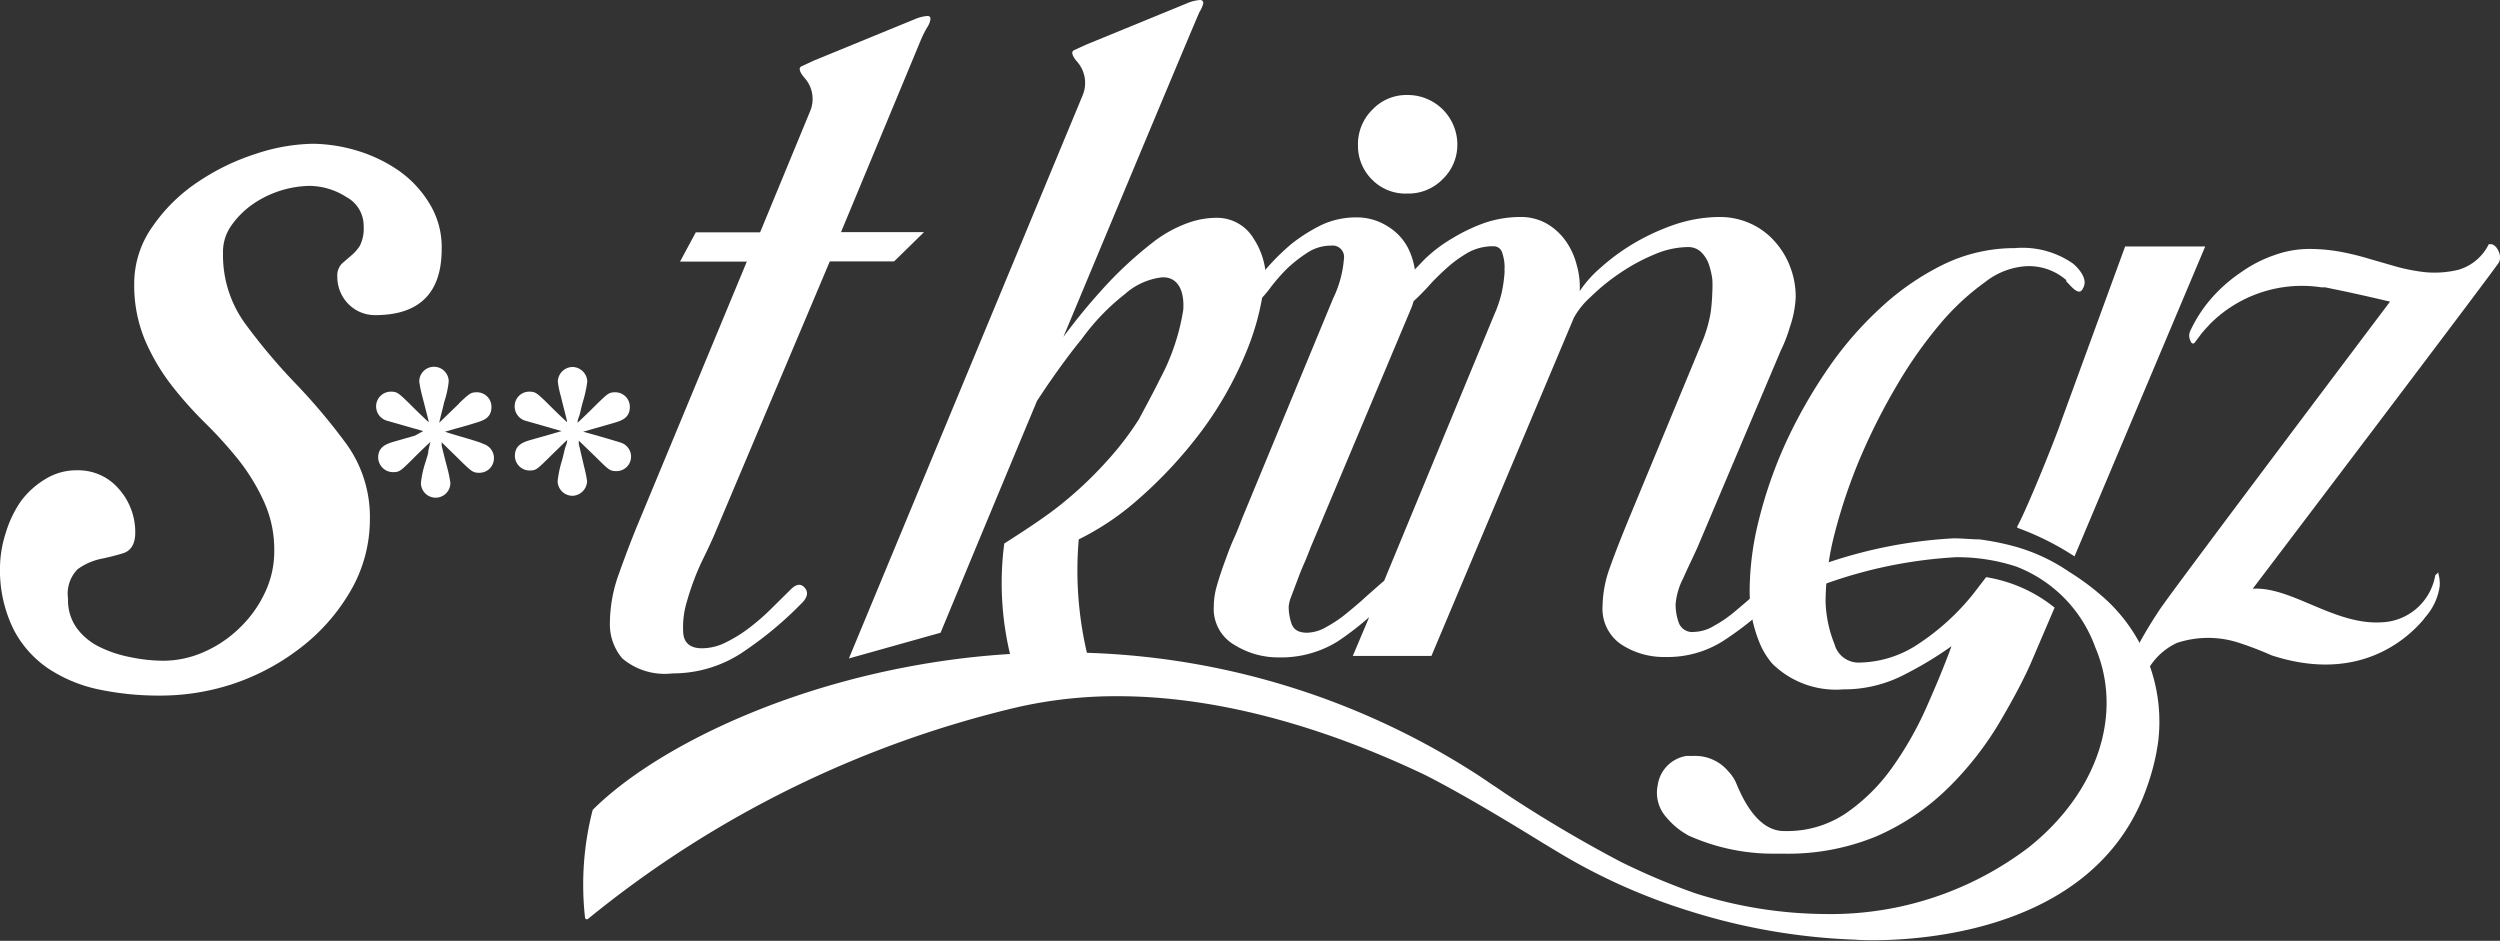<svg xmlns="http://www.w3.org/2000/svg" viewBox="0 0 120.51 45.35"><rect x="0" y="0" width="120.51" height="45.35" fill="#333333" stroke="none"/><title>アセット 32x@</title><g id="レイヤー_2" data-name="レイヤー 2"><g id="デザイン"><path d="M97.24,25.38l0,.06A13.35,13.35,0,0,1,100,26.82l6.3-14.94h-3.86l-3.09,8.45C99.22,20.76,97.81,24.32,97.24,25.38Z" style="fill:#fff"/><path d="M20.67,9.76a5.23,5.23,0,0,0-1.5-1.57,7.2,7.2,0,0,0-2-.94,7.69,7.69,0,0,0-2.08-.32,9.1,9.1,0,0,0-2.74.48A10.91,10.91,0,0,0,9.54,8.77a8.08,8.08,0,0,0-2.18,2.14,4.74,4.74,0,0,0-.89,2.78A6.82,6.82,0,0,0,7,16.42a10,10,0,0,0,1.26,2.14,18.57,18.57,0,0,0,1.63,1.83,20.53,20.53,0,0,1,1.61,1.78,9.76,9.76,0,0,1,1.22,2,5.57,5.57,0,0,1,.5,2.4,4.62,4.62,0,0,1-.45,2,5.71,5.71,0,0,1-1.19,1.67,5.78,5.78,0,0,1-1.71,1.17,4.86,4.86,0,0,1-2,.44,7.79,7.79,0,0,1-1.52-.16,5.88,5.88,0,0,1-1.52-.49,3,3,0,0,1-1.12-.91,2.29,2.29,0,0,1-.43-1.43,1.68,1.68,0,0,1,.46-1.42,3,3,0,0,1,1.07-.49,11.43,11.43,0,0,0,1.12-.28c.39-.12.59-.46.59-1a3.13,3.13,0,0,0-.79-2.1,2.57,2.57,0,0,0-2-.9,2.85,2.85,0,0,0-1.57.44A4.05,4.05,0,0,0,1,24.17a5.4,5.4,0,0,0-.72,1.51A5.62,5.62,0,0,0,0,27.33a6.45,6.45,0,0,0,.65,3,5.1,5.1,0,0,0,1.7,1.91,7,7,0,0,0,2.44,1,14,14,0,0,0,2.86.29A11.2,11.2,0,0,0,11.13,33a11,11,0,0,0,3.26-1.7,9.38,9.38,0,0,0,2.44-2.7,6.87,6.87,0,0,0,1-3.58,6,6,0,0,0-1.14-3.63,29,29,0,0,0-2.43-2.89,28.49,28.49,0,0,1-2.42-2.87,5.6,5.6,0,0,1-1.09-3.44,2.19,2.19,0,0,1,.41-1.33,4.2,4.2,0,0,1,1-1,5,5,0,0,1,2.75-.9,3.34,3.34,0,0,1,1.79.54,1.57,1.57,0,0,1,.83,1.4,1.85,1.85,0,0,1-.18.94,2,2,0,0,1-.41.47l-.44.38a.82.82,0,0,0-.24.64,1.86,1.86,0,0,0,.54,1.33,1.79,1.79,0,0,0,1.29.53c2.13,0,3.2-1.07,3.2-3.18A4,4,0,0,0,20.67,9.76Z" style="fill:#fff"/><path d="M23,20.36h0c.28-.09.69-.21.69-.74a.7.7,0,0,0-.72-.71c-.28,0-.36.08-.8.49l-.06.07-.94.91.1-.42c.05-.18.09-.35.14-.57a4.77,4.77,0,0,0,.22-1,.71.71,0,0,0-1.42,0,5.59,5.59,0,0,0,.14.69l.31,1.21,0,.06c-.29-.27-.6-.57-.94-.91l-.07-.07c-.43-.41-.51-.49-.8-.49a.71.71,0,0,0-.72.71.72.72,0,0,0,.49.68l1.78.51h0L20,21l-1.08.31h0c-.27.09-.69.22-.69.74a.72.72,0,0,0,.72.71c.29,0,.37-.07.8-.49l.07-.07c.26-.26.45-.45.81-.79a.68.68,0,0,0,.12-.12l-.1.42c0,.18-.08.35-.14.57a4.77,4.77,0,0,0-.22,1,.71.71,0,0,0,1.42,0,5.59,5.59,0,0,0-.14-.69c-.12-.45-.19-.73-.28-1.11,0,0,0-.1,0-.16l.87.85.13.13c.44.42.52.49.8.49a.7.7,0,0,0,.72-.71.71.71,0,0,0-.48-.67C23,21.25,22,21,21.45,20.81l.48-.14C22.32,20.57,22.72,20.45,23,20.36Z" style="fill:#fff"/><path d="M29.9,21.33c-.24-.08-1.2-.36-1.79-.52l.49-.14,1.08-.31h0c.27-.09.68-.21.68-.74a.7.7,0,0,0-.72-.71c-.28,0-.36.08-.79.49l-.07.07c-.31.31-.63.62-.94.91,0-.17.08-.3.11-.42s.08-.35.14-.57a5.89,5.89,0,0,0,.22-1,.73.73,0,0,0-.71-.7.72.72,0,0,0-.71.7,4.2,4.2,0,0,0,.14.69c.12.5.2.78.3,1.21l0,.06c-.29-.27-.6-.57-.94-.91l-.07-.07c-.43-.41-.51-.49-.79-.49a.7.7,0,0,0-.72.71.72.72,0,0,0,.48.68l1.78.51h0l-.48.14-1.09.31h0c-.27.09-.68.22-.68.74a.71.71,0,0,0,.72.71c.28,0,.36-.07.79-.49l.07-.07.81-.79.13-.12c0,.17-.08.3-.11.42s-.08.35-.14.57a5.06,5.06,0,0,0-.21,1,.72.72,0,0,0,.71.7.73.73,0,0,0,.71-.7,5.59,5.59,0,0,0-.14-.69L27.9,21.4l0-.16.88.85.13.13c.43.42.51.49.79.49a.7.7,0,0,0,.72-.71A.71.71,0,0,0,29.9,21.33Z" style="fill:#fff"/><path d="M33.79,27.15c.29-.59.48-1,.6-1.27L40,12.6h3.1l1.44-1.41h-4L44.4,1.9a5.84,5.84,0,0,1,.28-.56,1,1,0,0,0,.17-.4c0-.1,0-.15-.13-.17a1.84,1.84,0,0,0-.61.15l-4.88,2-.6.28c-.14.07-.1.25.13.53a1.52,1.52,0,0,1,.3,1.61l-2.42,5.86h-3.1l-.76,1.41H36l-5.3,12.77c-.29.71-.58,1.47-.87,2.29A7,7,0,0,0,29.4,30,2.53,2.53,0,0,0,30,31.74a3.16,3.16,0,0,0,2.42.72,6.05,6.05,0,0,0,3.5-1.1A17.71,17.71,0,0,0,38.72,29c.22-.26.24-.48.06-.68s-.4-.17-.66.09l-.87.86a10.76,10.76,0,0,1-1.06.94,6.73,6.73,0,0,1-1.17.74,2.58,2.58,0,0,1-1.18.3c-.54,0-.84-.23-.9-.68A4.21,4.21,0,0,1,33.11,29,12.85,12.85,0,0,1,33.79,27.15Z" style="fill:#fff"/><path d="M67.83,9.33a2.31,2.31,0,0,0,1.72-.7A2.29,2.29,0,0,0,70.25,7a2.39,2.39,0,0,0-2.42-2.42,2.25,2.25,0,0,0-1.67.7A2.33,2.33,0,0,0,65.46,7a2.29,2.29,0,0,0,.7,1.68A2.25,2.25,0,0,0,67.83,9.33Z" style="fill:#fff"/><path d="M84.53,28.7c-.3.27-.61.53-.93.8a6.1,6.1,0,0,1-1,.68,1.93,1.93,0,0,1-.93.28.69.69,0,0,1-.75-.45,2.65,2.65,0,0,1-.15-.87,3.31,3.31,0,0,1,.37-1.27c.23-.53.47-1,.7-1.52l4-9.45a7,7,0,0,0,.44-1.14,5,5,0,0,0,.28-1.44,4,4,0,0,0-.26-1.44,3.88,3.88,0,0,0-.74-1.23,3.48,3.48,0,0,0-1.17-.87,3.58,3.58,0,0,0-1.53-.32,6.89,6.89,0,0,0-2.12.36,10.76,10.76,0,0,0-2,.92,10.23,10.23,0,0,0-1.59,1.17,5.55,5.55,0,0,0-1,1.12A3.9,3.9,0,0,0,76,12.76a3.46,3.46,0,0,0-.53-1.15,2.9,2.9,0,0,0-.91-.83,2.53,2.53,0,0,0-1.28-.32,5.37,5.37,0,0,0-1.76.3,8.53,8.53,0,0,0-1.55.75,6.92,6.92,0,0,0-1.31,1l-.46.48a3.44,3.44,0,0,0-.31-1,2.62,2.62,0,0,0-1-1.08,2.77,2.77,0,0,0-1.57-.43,3.9,3.9,0,0,0-1.61.36,8.1,8.1,0,0,0-1.46.92A11.16,11.16,0,0,0,61,13l0,.06a3.66,3.66,0,0,0-.57-1.56,2.05,2.05,0,0,0-1.76-1h-.1a4.13,4.13,0,0,0-1.29.24,6.15,6.15,0,0,0-1.78,1A18.69,18.69,0,0,0,53.09,14a28.89,28.89,0,0,0-1.83,2.24C54.5,8.47,57.77.66,57.82.58A1.37,1.37,0,0,0,58,.17.14.14,0,0,0,57.86,0a1.88,1.88,0,0,0-.62.15l-4.88,2-.59.27c-.14.07-.1.25.13.53a1.55,1.55,0,0,1,.29,1.64L40.92,31.74l4.42-1.24s1.9-4.59,4.65-11.18l.48-.72c.62-.9,1.18-1.66,1.66-2.24a10.7,10.7,0,0,1,2.09-2.18A3.26,3.26,0,0,1,56,13.37h.11c.38,0,1,.27.93,1.55a10.56,10.56,0,0,1-1.14,3.38c-.31.63-.66,1.27-1,1.91a14.53,14.53,0,0,1-1.53,2A18.69,18.69,0,0,1,51,24.43c-.72.56-1.59,1.13-2.59,1.77a14.72,14.72,0,0,0,.3,5.42h3.72A17.41,17.41,0,0,1,52,26h0a12.91,12.91,0,0,0,2.75-1.83,21.33,21.33,0,0,0,3.22-3.46A17.51,17.51,0,0,0,60.06,17a12.28,12.28,0,0,0,.78-2.65,5.44,5.44,0,0,0,.36-.43,8.75,8.75,0,0,1,.87-1,6.89,6.89,0,0,1,1-.77,2.06,2.06,0,0,1,1.1-.31.55.55,0,0,1,.62.55,5.35,5.35,0,0,1-.53,2L59.87,25c-.12.32-.25.65-.41,1s-.3.75-.44,1.13-.26.75-.36,1.1a3.58,3.58,0,0,0-.15,1,2,2,0,0,0,1,1.86,4,4,0,0,0,2.15.6,5.18,5.18,0,0,0,2.82-.77A14.42,14.42,0,0,0,66,29.75l-.79,1.87H69l6.87-16.31a3.83,3.83,0,0,1,.81-1,9.74,9.74,0,0,1,1.4-1.14,9.15,9.15,0,0,1,1.68-.91,4.17,4.17,0,0,1,1.59-.35.9.9,0,0,1,.64.23,1.54,1.54,0,0,1,.38.59,3.94,3.94,0,0,1,.17.72,5.15,5.15,0,0,1,0,.62,8.89,8.89,0,0,1-.08,1,6.51,6.51,0,0,1-.43,1.46L78.52,25c-.36.88-.67,1.66-.91,2.34a5.65,5.65,0,0,0-.36,1.87,2.07,2.07,0,0,0,.91,1.86,3.75,3.75,0,0,0,2.11.6,5,5,0,0,0,2.82-.79A15.38,15.38,0,0,0,85,29.41a3.81,3.81,0,0,1-.27-.92Zm-12-15.64a6.49,6.49,0,0,1-.15,1.08,5.77,5.77,0,0,1-.34,1L66.72,28l-.1.08-.75.66c-.29.27-.61.54-.93.8a6.1,6.1,0,0,1-1,.68,1.93,1.93,0,0,1-.93.28c-.4,0-.65-.14-.75-.43a2.47,2.47,0,0,1-.14-.84,1.73,1.73,0,0,1,.12-.47l.28-.74c.1-.27.21-.56.34-.85s.23-.56.32-.79L68,14.92a2.7,2.7,0,0,0,.14-.4c.26-.24.51-.49.76-.77s.61-.63.93-.91a6,6,0,0,1,1-.7A2.52,2.52,0,0,1,72,11.87a.43.43,0,0,1,.42.34A2.11,2.11,0,0,1,72.52,13.06Z" style="fill:#fff"/><path d="M108.11,28.36l.21,0Z" style="fill:#fff"/><path d="M120.5,12.28a1,1,0,0,0-.15-.33.51.51,0,0,0-.24-.18c-.09,0-.12,0-.14,0A2.37,2.37,0,0,1,118.52,13a4.82,4.82,0,0,1-1.62.12,8.83,8.83,0,0,1-1.36-.26l-1.32-.38a13.26,13.26,0,0,0-1.38-.34,8.42,8.42,0,0,0-1.52-.14,5,5,0,0,0-1.69.3,6.32,6.32,0,0,0-1.61.83,7.32,7.32,0,0,0-1.42,1.25,6.56,6.56,0,0,0-1,1.53.55.55,0,0,0,0,.54c0,.05.07.11.11.11h0s.07,0,.11-.08l.3-.4h0c.11-.13.21-.25.33-.37l.06-.07h0a6.26,6.26,0,0,1,5.39-1.79l.18,0h0l.43.09c1.1.22,2.7.6,2.7.6s-10.51,13.94-11.1,14.84a22.19,22.19,0,0,0-1.5,2.61.29.29,0,0,0,0,.27.62.62,0,0,0,.24.27.46.46,0,0,0,.33.09.43.43,0,0,0,.3-.23,3.13,3.13,0,0,1,1.46-1.4,4.78,4.78,0,0,1,3,0,16.41,16.41,0,0,1,1.56.6c4.1,1.34,6.44-.69,7.31-1.71l.09-.12a2.85,2.85,0,0,0,.22-.28,2.79,2.79,0,0,0,.48-1.21,1.61,1.61,0,0,0-.06-.61c0-.07,0-.07,0-.07s0,0-.15.14A2.73,2.73,0,0,1,114.76,30c-2.25.12-4.33-1.74-6.17-1.62,0,0,11.44-15.08,11.86-15.72A.51.51,0,0,0,120.5,12.28Z" style="fill:#fff"/><path d="M100,12.77h0l-.08-.07a4.27,4.27,0,0,0-2.8-.74,7.85,7.85,0,0,0-3.42.78,12.59,12.59,0,0,0-3.06,2.11,17,17,0,0,0-2.58,3,24,24,0,0,0-2,3.54,21.42,21.42,0,0,0-1.27,3.65,14.27,14.27,0,0,0-.45,3.4,7.38,7.38,0,0,0,.14,1.46,6.41,6.41,0,0,0,.27.91A3.74,3.74,0,0,0,85.44,32a4.37,4.37,0,0,0,3.41,1.23,6.28,6.28,0,0,0,2.87-.67,18,18,0,0,0,2.35-1.41c-.33.91-.74,1.89-1.2,2.93A16.53,16.53,0,0,1,91.21,37,9,9,0,0,1,89,39.19a5.06,5.06,0,0,1-2.93.87H86c-1.28,0-2-1.55-2.33-2.36a2,2,0,0,0-.36-.52h0a2.08,2.08,0,0,0-1.7-.74l-.32,0h0a1.66,1.66,0,0,0-1.38,1.4,1.77,1.77,0,0,0,.4,1.54,4.19,4.19,0,0,0,.36.38,3.5,3.5,0,0,0,.63.46h0l.08.05a9.93,9.93,0,0,0,4,.88h.6a11.15,11.15,0,0,0,4.48-.84,11.43,11.43,0,0,0,3.42-2.3,15.62,15.62,0,0,0,2.59-3.33c.5-.86,1-1.76,1.41-2.68l1.16-2.71a7,7,0,0,0-2-1.13,7.27,7.27,0,0,0-1.3-.34l-.63.82a11.48,11.48,0,0,1-2.62,2.39,5.27,5.27,0,0,1-2.91.91,1.2,1.2,0,0,1-1.15-.89A5.94,5.94,0,0,1,88,29a13.47,13.47,0,0,1,.46-3.37A26.08,26.08,0,0,1,89.7,22a29.9,29.9,0,0,1,1.77-3.48,21,21,0,0,1,2.07-2.93,11.91,11.91,0,0,1,2.16-2,3.54,3.54,0,0,1,2-.76,2.74,2.74,0,0,1,1.9.67l0,.06.21.22,0,0h0c.22.23.47.43.6.11C100.72,13.39,100,12.77,100,12.77Z" style="fill:#fff"/><path d="M101.88,29.26c-.15-.16-.32-.32-.49-.47a12,12,0,0,0-1.64-1.22A8.8,8.8,0,0,0,97,26.31h0A12.75,12.75,0,0,0,95.41,26h0c-.4,0-.81-.05-1.24-.05a22.64,22.64,0,0,0-9.38,2.6.11.11,0,0,0,0,.13l.36.65a.09.09,0,0,0,.13,0,22.23,22.23,0,0,1,9-2.47,9.11,9.11,0,0,1,2.91.45A6.55,6.55,0,0,1,101,31.2c1.37,3.21.11,7-3.2,9.64A15.76,15.76,0,0,1,88,44.06h0a21,21,0,0,1-6.28-1,32.59,32.59,0,0,1-3.58-1.51,63.87,63.87,0,0,1-5.59-3.31l-.44-.3-.17-.11-.56-.38h0a36.79,36.79,0,0,0-20.33-6,39.82,39.82,0,0,0-4.63.28c-8.24,1-14.91,4.37-17.85,7.31l0,0a14.42,14.42,0,0,0-.37,5.19.09.09,0,0,0,.15.06A51.38,51.38,0,0,1,49,34.1a21.47,21.47,0,0,1,4.88-.54c5.7,0,11.2,2.07,14.82,3.8,2.26,1.14,5.64,3.26,5.68,3.28h0l.88.53a28.67,28.67,0,0,0,6.16,2.74h0a30,30,0,0,0,8.13,1.39h-.09s11.33.82,14.09-7.53h0a10.66,10.66,0,0,0,.48-2A8,8,0,0,0,101.88,29.26Z" style="fill:#fff"/></g></g></svg>